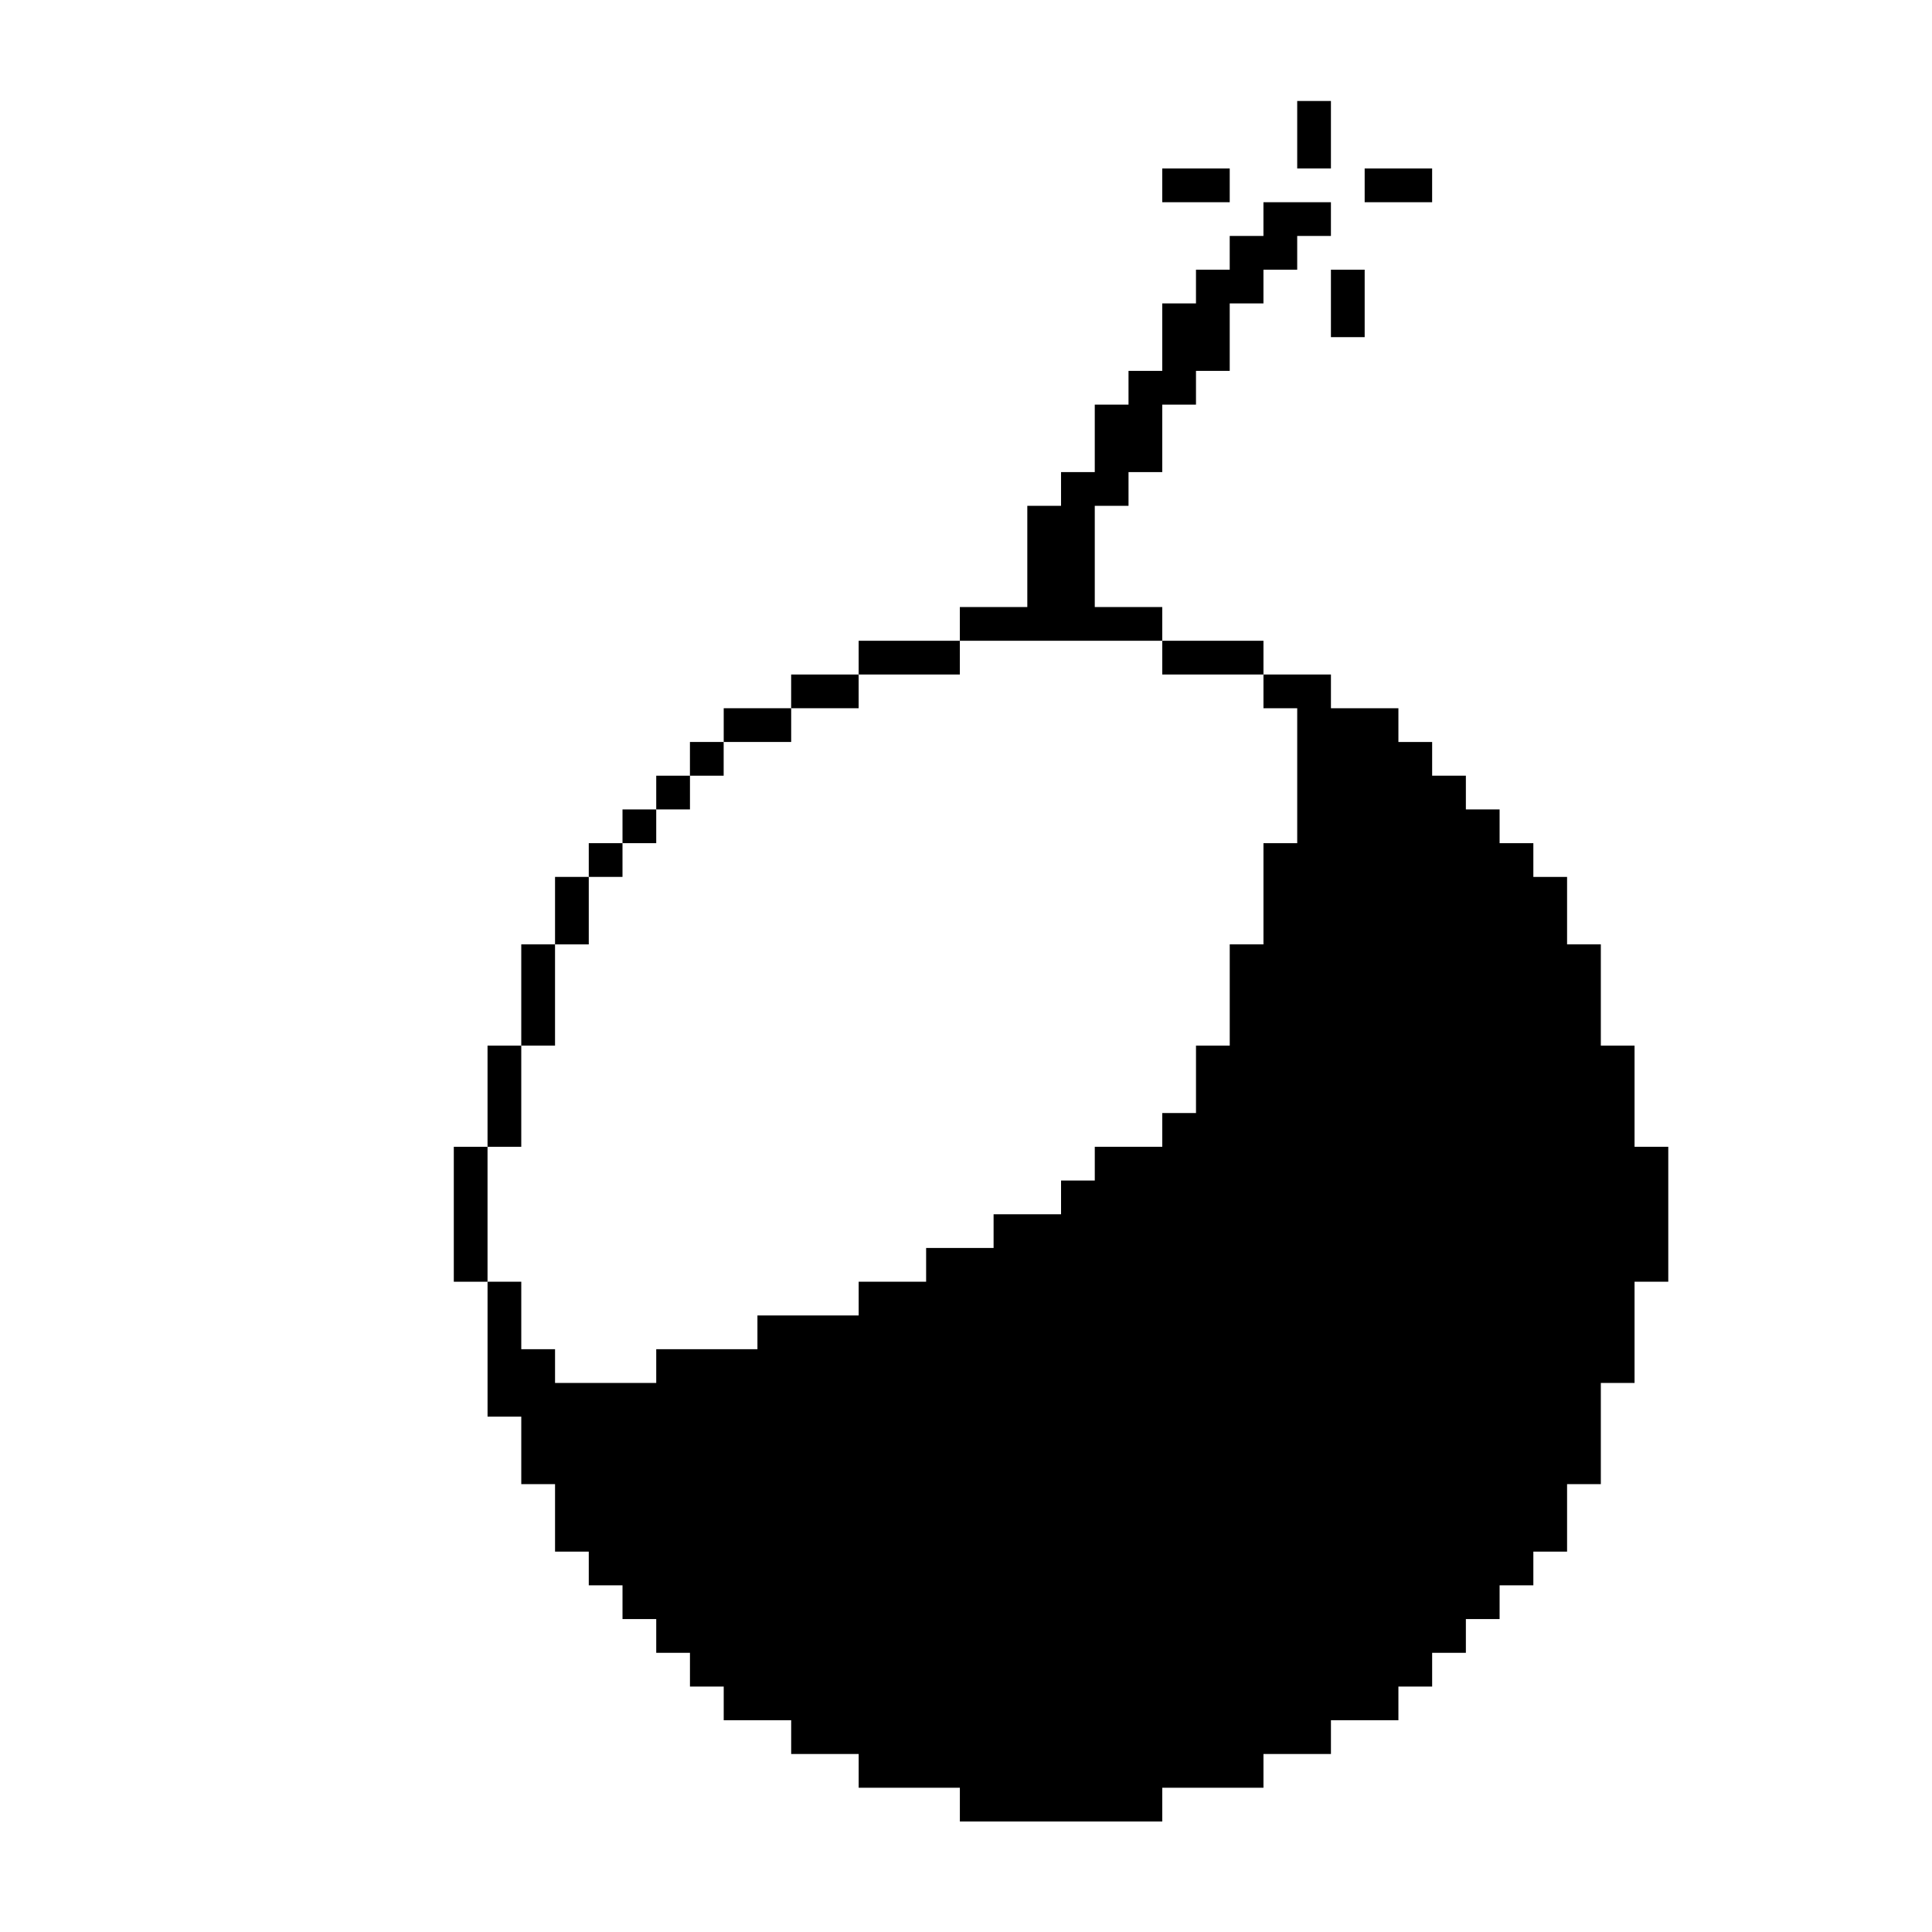<?xml version="1.0" encoding="UTF-8"?>
<!-- Uploaded to: SVG Repo, www.svgrepo.com, Generator: SVG Repo Mixer Tools -->
<svg fill="#000000" width="800px" height="800px" version="1.1" viewBox="144 144 512 512" xmlns="http://www.w3.org/2000/svg">
 <g>
  <path d="m282.14 438.97v-17.875h-8.938v26.816h8.938z"/>
  <path d="m291.09 412.15v-17.883h-8.949v26.824h8.949z"/>
  <path d="m300.03 385.33v-8.941h-8.938v17.883h8.938z"/>
  <path d="m300.03 367.45h8.938v8.938h-8.938z"/>
  <path d="m308.97 358.51h8.938v8.938h-8.938z"/>
  <path d="m317.91 349.57h8.938v8.938h-8.938z"/>
  <path d="m326.84 340.63h8.938v8.938h-8.938z"/>
  <path d="m353.67 340.63v-8.941h-17.879v8.941z"/>
  <path d="m371.55 331.69v-8.938h-17.887v8.938z"/>
  <path d="m389.43 322.75h8.941v-8.941h-26.816v8.941z"/>
  <path d="m416.25 313.81h35.758v-8.938h-17.883v-26.824h8.945v-8.938h8.938v-17.879h8.941v-8.945h8.941v-17.879h8.938v-8.938h8.945v-8.941h8.938v-8.938h-17.883v8.938h-8.938v8.941h-8.941v8.938h-8.941v17.879h-8.938v8.945h-8.945v17.879h-8.938v8.938h-8.938v26.824h-17.879v8.938z"/>
  <path d="m344.73 599.89h8.941v8.941h17.887v8.941h26.816v8.938h53.637v-8.938h26.82v-8.941h17.883v-8.941h17.879v-8.938h8.941v-8.941h8.938v-8.941h8.938v-8.938h8.945v-8.941h8.938v-17.879h8.945v-26.82h8.938v-26.82h8.938v-35.762h-8.938v-26.816h-8.938v-26.824h-8.945v-17.883h-8.938v-8.938h-8.945v-8.938h-8.938v-8.945h-8.938v-8.938h-8.941v-8.941h-17.879v-8.938h-17.883v8.938h8.945v35.762h-8.945v26.82h-8.938v26.824h-8.941v17.875h-8.941v8.941h-17.883v8.938h-8.938v8.941h-17.879v8.941h-17.879v8.941h-17.875v8.938h-26.828v8.941h-26.82v8.941h-26.816v-8.941h-8.949v-17.879h-8.938v35.758h8.938v17.883h8.949v17.879h8.938v8.941h8.941v8.938h8.938v8.941h8.938v8.941h8.945v8.938z"/>
  <path d="m460.95 322.75h17.879v-8.941h-26.82v8.941z"/>
  <path d="m469.89 197.59v-8.945h-17.883v8.945z"/>
  <path d="m496.71 224.41v8.938h8.941v-17.875h-8.941z"/>
  <path d="m523.53 197.59v-8.945h-17.879v8.945z"/>
  <path d="m496.71 179.7v-8.938h-8.938v17.879h8.938z"/>
  <path d="m273.2 465.79v-17.879h-8.938v35.762h8.938z"/>
 </g>
</svg>